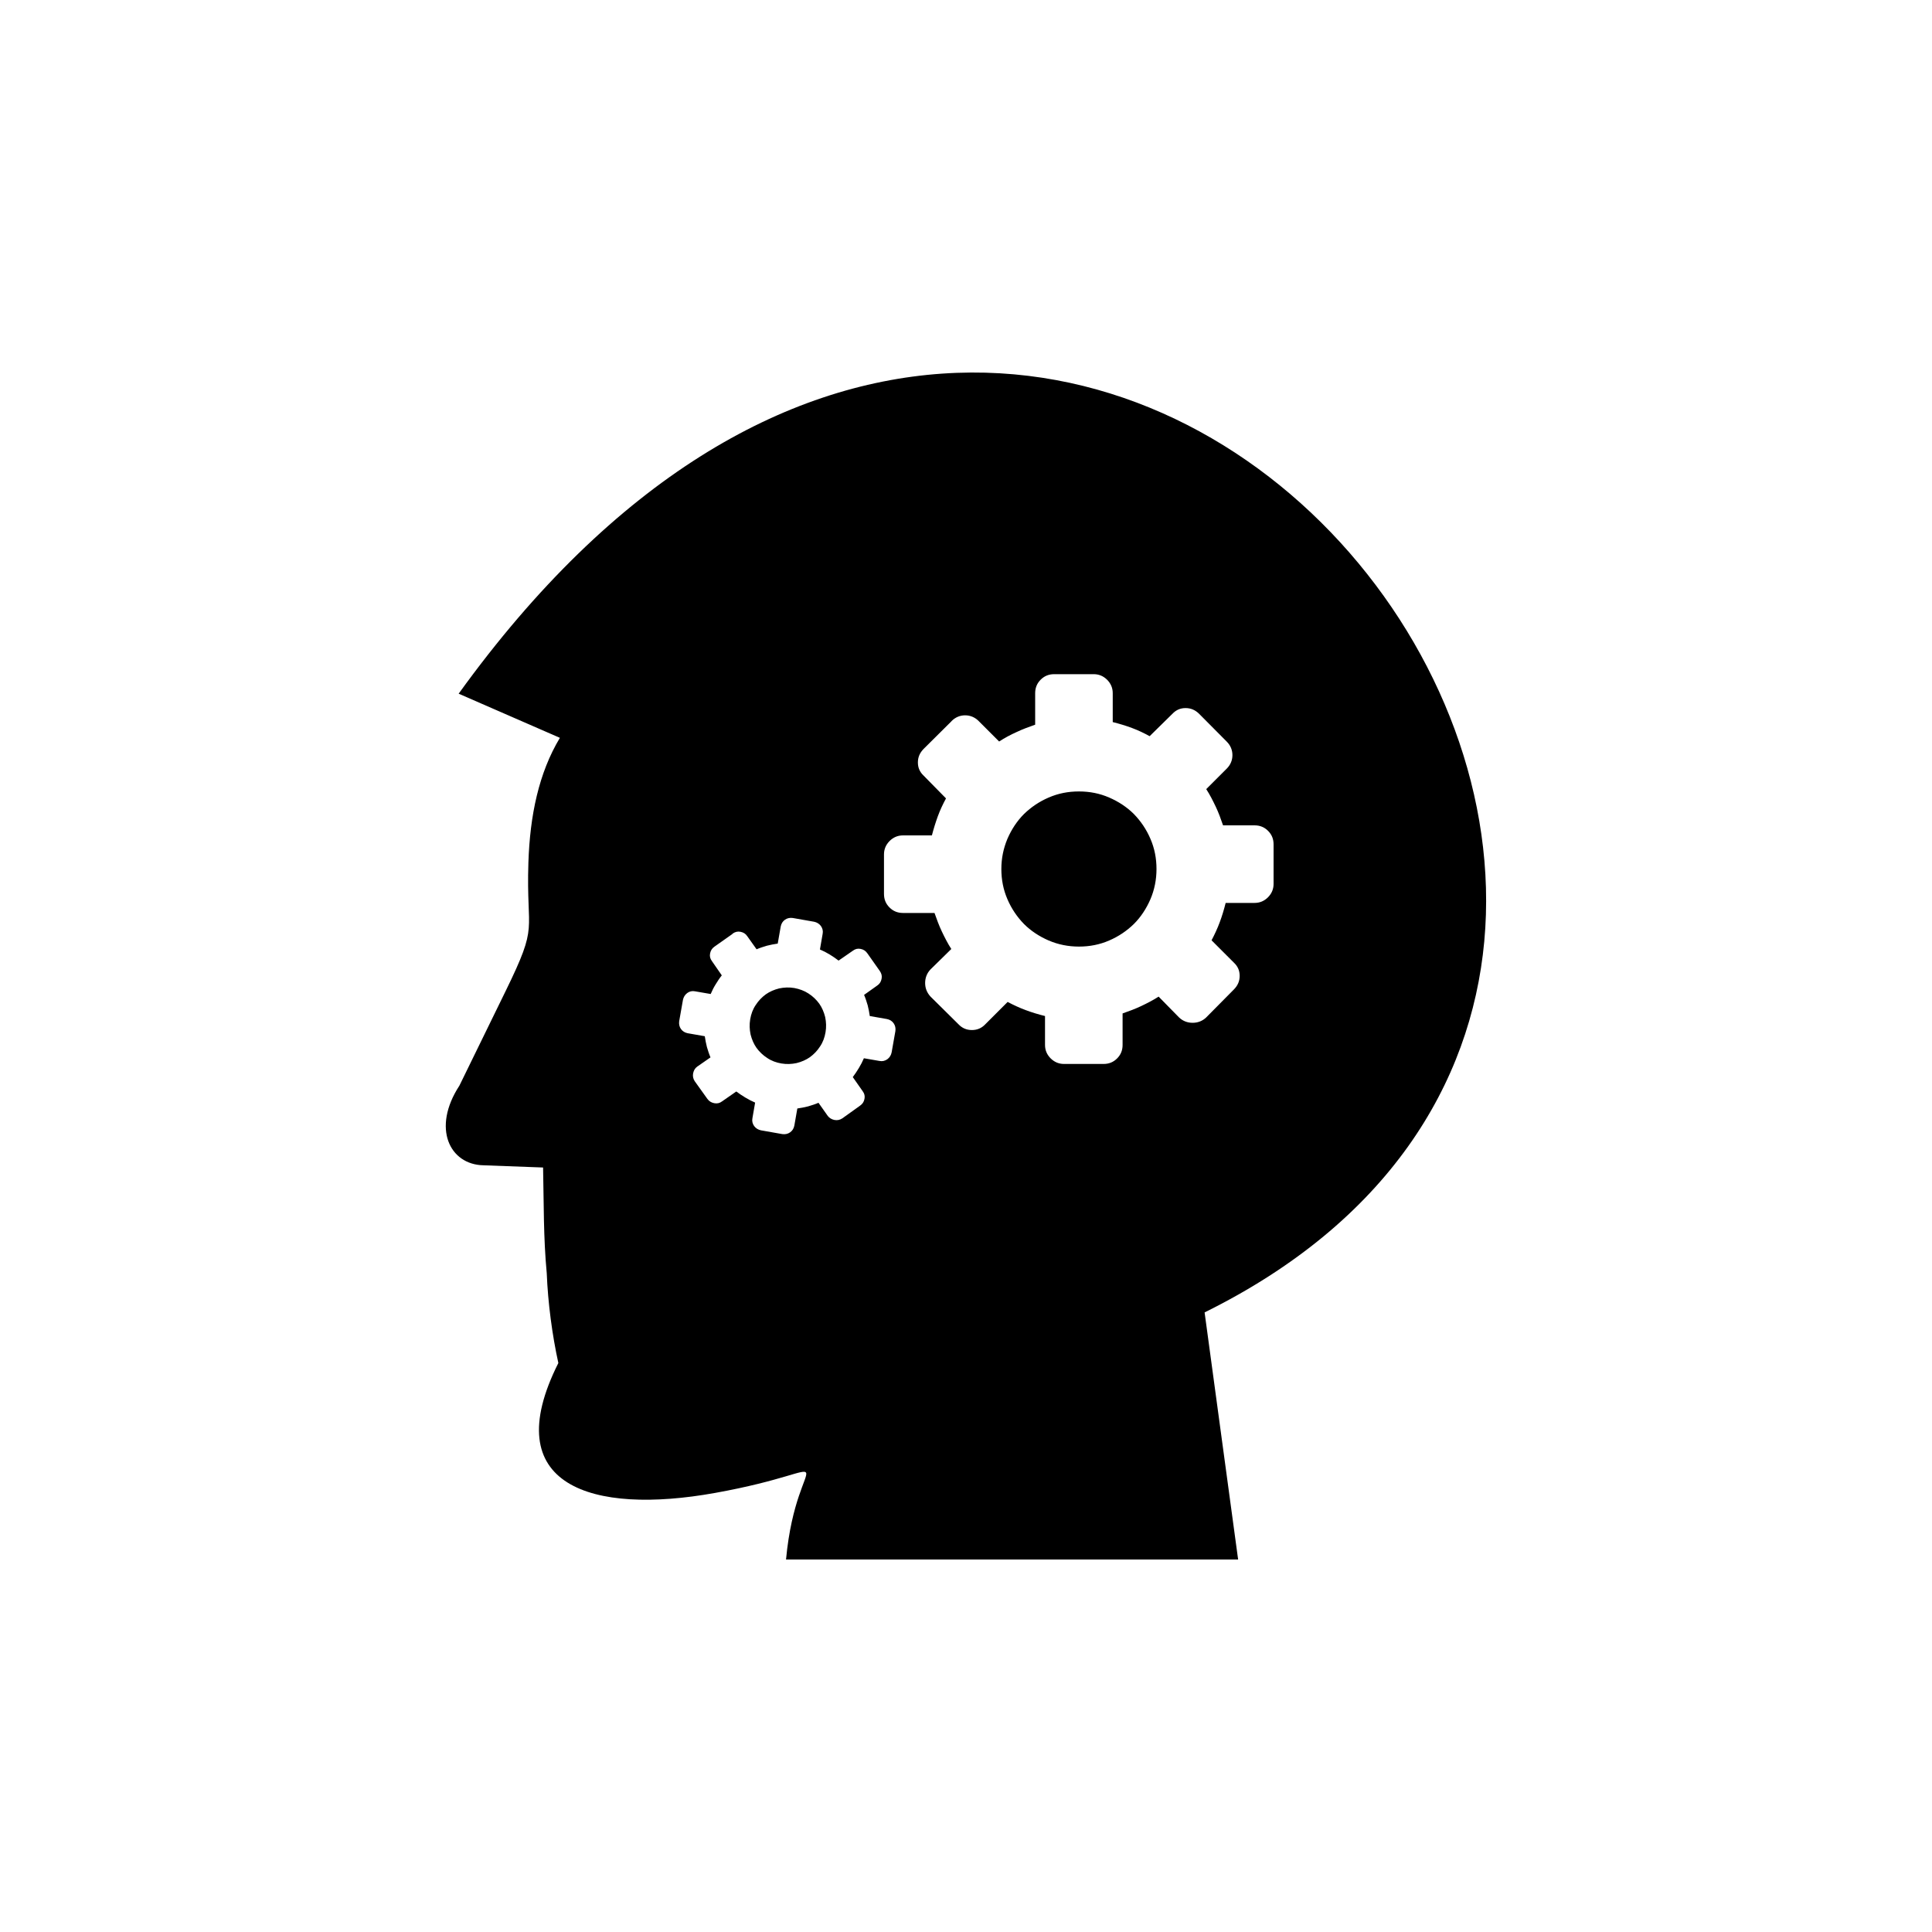 <?xml version="1.0" encoding="UTF-8"?>
<svg id="Layer_2" data-name="Layer 2" xmlns="http://www.w3.org/2000/svg" viewBox="0 0 200 200">
  <defs>
    <style>
      .cls-1 {
        fill: #fff;
      }

      .cls-2 {
        fill-rule: evenodd;
      }
    </style>
  </defs>
  <g id="Layer_1-2" data-name="Layer 1">
    <g>
      <rect class="cls-1" width="200" height="200"/>
      <path class="cls-2" d="M56.6,131.82c-.35-3.69-.3-7.28-.38-10.96l-6.18-.23c-3.49-.07-5.36-3.84-2.48-8.25l4.78-9.78c3.49-7.14,2.11-5.8,2.36-13.32.16-4.86,1.07-9.26,3.26-12.9-3.49-1.53-6.99-3.05-10.48-4.57,64.78-89.8,152.85,26.68,77.22,64.05l3.47,25.58h-46.8c1.13-12.16,6.87-9.45-7.36-6.89-12.69,2.28-22.63-.69-16.21-13.45-.64-2.91-1.08-6.24-1.2-9.28h0ZM98.51,74.64c.39-.39.87-.59,1.4-.59s1.01.2,1.4.59l2.12,2.12c.57-.37,1.18-.7,1.81-.98.63-.3,1.27-.53,1.92-.76v-3.26c0-.55.18-1.01.57-1.4.39-.39.85-.57,1.4-.57h4.09c.52,0,.98.18,1.38.57.39.39.59.85.59,1.4v2.99c.68.17,1.35.37,1.99.61.65.24,1.25.53,1.83.85l2.36-2.32c.37-.39.81-.59,1.36-.59s1,.2,1.4.59l2.86,2.88c.39.39.59.87.59,1.4s-.2,1.01-.59,1.4l-2.12,2.12c.37.57.68,1.18.98,1.81s.53,1.27.76,1.94h3.26c.55,0,1.01.18,1.4.57s.57.85.57,1.4v4.09c0,.52-.18.98-.57,1.38-.39.39-.85.59-1.4.59h-2.99c-.17.68-.37,1.35-.61,1.99-.24.65-.53,1.27-.85,1.88l2.32,2.32c.39.37.59.81.59,1.36s-.2,1-.59,1.4l-2.88,2.91c-.39.37-.87.55-1.4.55s-1.01-.18-1.4-.55l-2.12-2.16c-.57.37-1.18.68-1.81.98s-1.27.53-1.92.76v3.26c0,.55-.18,1.01-.57,1.4s-.85.57-1.4.57h-4.09c-.52,0-.98-.18-1.38-.57-.39-.39-.59-.85-.59-1.4v-2.99c-.68-.17-1.35-.37-1.99-.61-.65-.24-1.27-.53-1.88-.85l-2.32,2.32c-.37.39-.83.59-1.38.59s-1.01-.2-1.38-.59l-2.91-2.88c-.37-.41-.55-.87-.55-1.4s.18-1.01.55-1.4l2.16-2.12c-.37-.57-.68-1.18-.98-1.81s-.53-1.27-.76-1.92h-3.26c-.55,0-1.01-.18-1.4-.57-.39-.39-.57-.85-.57-1.4v-4.09c0-.52.18-.98.57-1.38.39-.39.85-.59,1.4-.59h2.99c.17-.66.37-1.31.61-1.97s.53-1.27.85-1.86l-2.32-2.36c-.39-.37-.59-.81-.59-1.36s.2-1,.59-1.4l2.88-2.86.02-.03h0ZM75.85,96.64c.26-.18.52-.24.81-.18.3.06.53.2.7.46l.96,1.35c.35-.15.7-.26,1.07-.37.37-.09.74-.17,1.12-.22l.31-1.77c.06-.3.2-.53.44-.7.24-.17.52-.22.81-.18l2.21.39c.28.06.52.2.7.44.17.24.24.52.18.81l-.28,1.62c.35.15.7.33,1.01.52.33.2.63.41.92.63l1.49-1.03c.24-.18.5-.24.79-.18.3.06.52.2.7.46l1.29,1.83c.18.26.24.52.18.81-.06.3-.2.53-.46.7l-1.35.96c.15.35.26.7.37,1.07.09.37.17.74.22,1.12l1.77.31c.3.06.53.2.7.44.17.24.22.52.18.81l-.39,2.21c-.06.28-.2.52-.44.7-.24.17-.52.24-.81.18l-1.62-.28c-.15.35-.33.7-.52,1.01-.2.33-.41.65-.63.94l1.03,1.47c.18.24.24.5.18.79-.06.3-.2.52-.46.7l-1.83,1.31c-.26.17-.52.22-.81.17-.3-.06-.53-.2-.7-.42l-.96-1.36c-.35.15-.7.26-1.07.37-.37.09-.74.17-1.12.22l-.31,1.77c-.06.3-.2.53-.44.7-.24.17-.52.22-.81.18l-2.21-.39c-.28-.06-.52-.2-.7-.44-.17-.24-.24-.52-.18-.81l.28-1.62c-.35-.15-.7-.33-1.01-.52-.33-.2-.65-.41-.94-.63l-1.48,1.03c-.24.18-.5.24-.81.18-.29-.06-.53-.2-.7-.44l-1.31-1.83c-.17-.26-.22-.52-.17-.81.06-.29.18-.53.42-.7l1.38-.96c-.15-.35-.26-.7-.37-1.07-.09-.37-.17-.74-.22-1.12l-1.77-.31c-.29-.06-.53-.2-.7-.44-.17-.24-.22-.52-.18-.81l.39-2.21c.06-.28.2-.52.44-.7s.52-.24.81-.18l1.62.28c.15-.35.31-.68.52-1.01.2-.33.41-.65.63-.92l-1.03-1.49c-.18-.24-.24-.5-.18-.79.06-.3.2-.52.46-.7l1.83-1.29.05-.06h0ZM82.23,102.28c-.53-.09-1.05-.07-1.57.04-.52.13-.98.33-1.38.61-.41.3-.76.66-1.05,1.11-.3.44-.48.94-.57,1.48-.09.53-.07,1.05.04,1.57.13.52.33.98.61,1.38.3.41.66.76,1.11,1.05.44.3.94.48,1.47.57.53.09,1.05.07,1.57-.04.52-.13.98-.33,1.38-.61.41-.3.76-.66,1.05-1.11.3-.44.48-.94.57-1.48.09-.53.07-1.05-.04-1.57-.13-.52-.33-.98-.61-1.38-.3-.41-.66-.76-1.11-1.05-.44-.29-.94-.47-1.47-.57h0ZM111.69,81.93c-1.11,0-2.14.2-3.13.63-.98.42-1.83,1-2.56,1.71-.72.72-1.29,1.59-1.71,2.56-.42,1-.63,2.03-.63,3.13s.2,2.14.63,3.13c.42.98,1,1.83,1.71,2.56.72.72,1.59,1.29,2.56,1.71.98.42,2.03.63,3.13.63s2.14-.2,3.13-.63c.98-.42,1.83-1,2.56-1.71.72-.72,1.29-1.59,1.71-2.56.42-.98.63-2.03.63-3.13s-.2-2.14-.63-3.13c-.42-.98-1-1.83-1.71-2.56-.72-.72-1.59-1.29-2.56-1.71-.99-.43-2.02-.63-3.13-.63h0Z"/>
    </g>
  </g>
</svg>